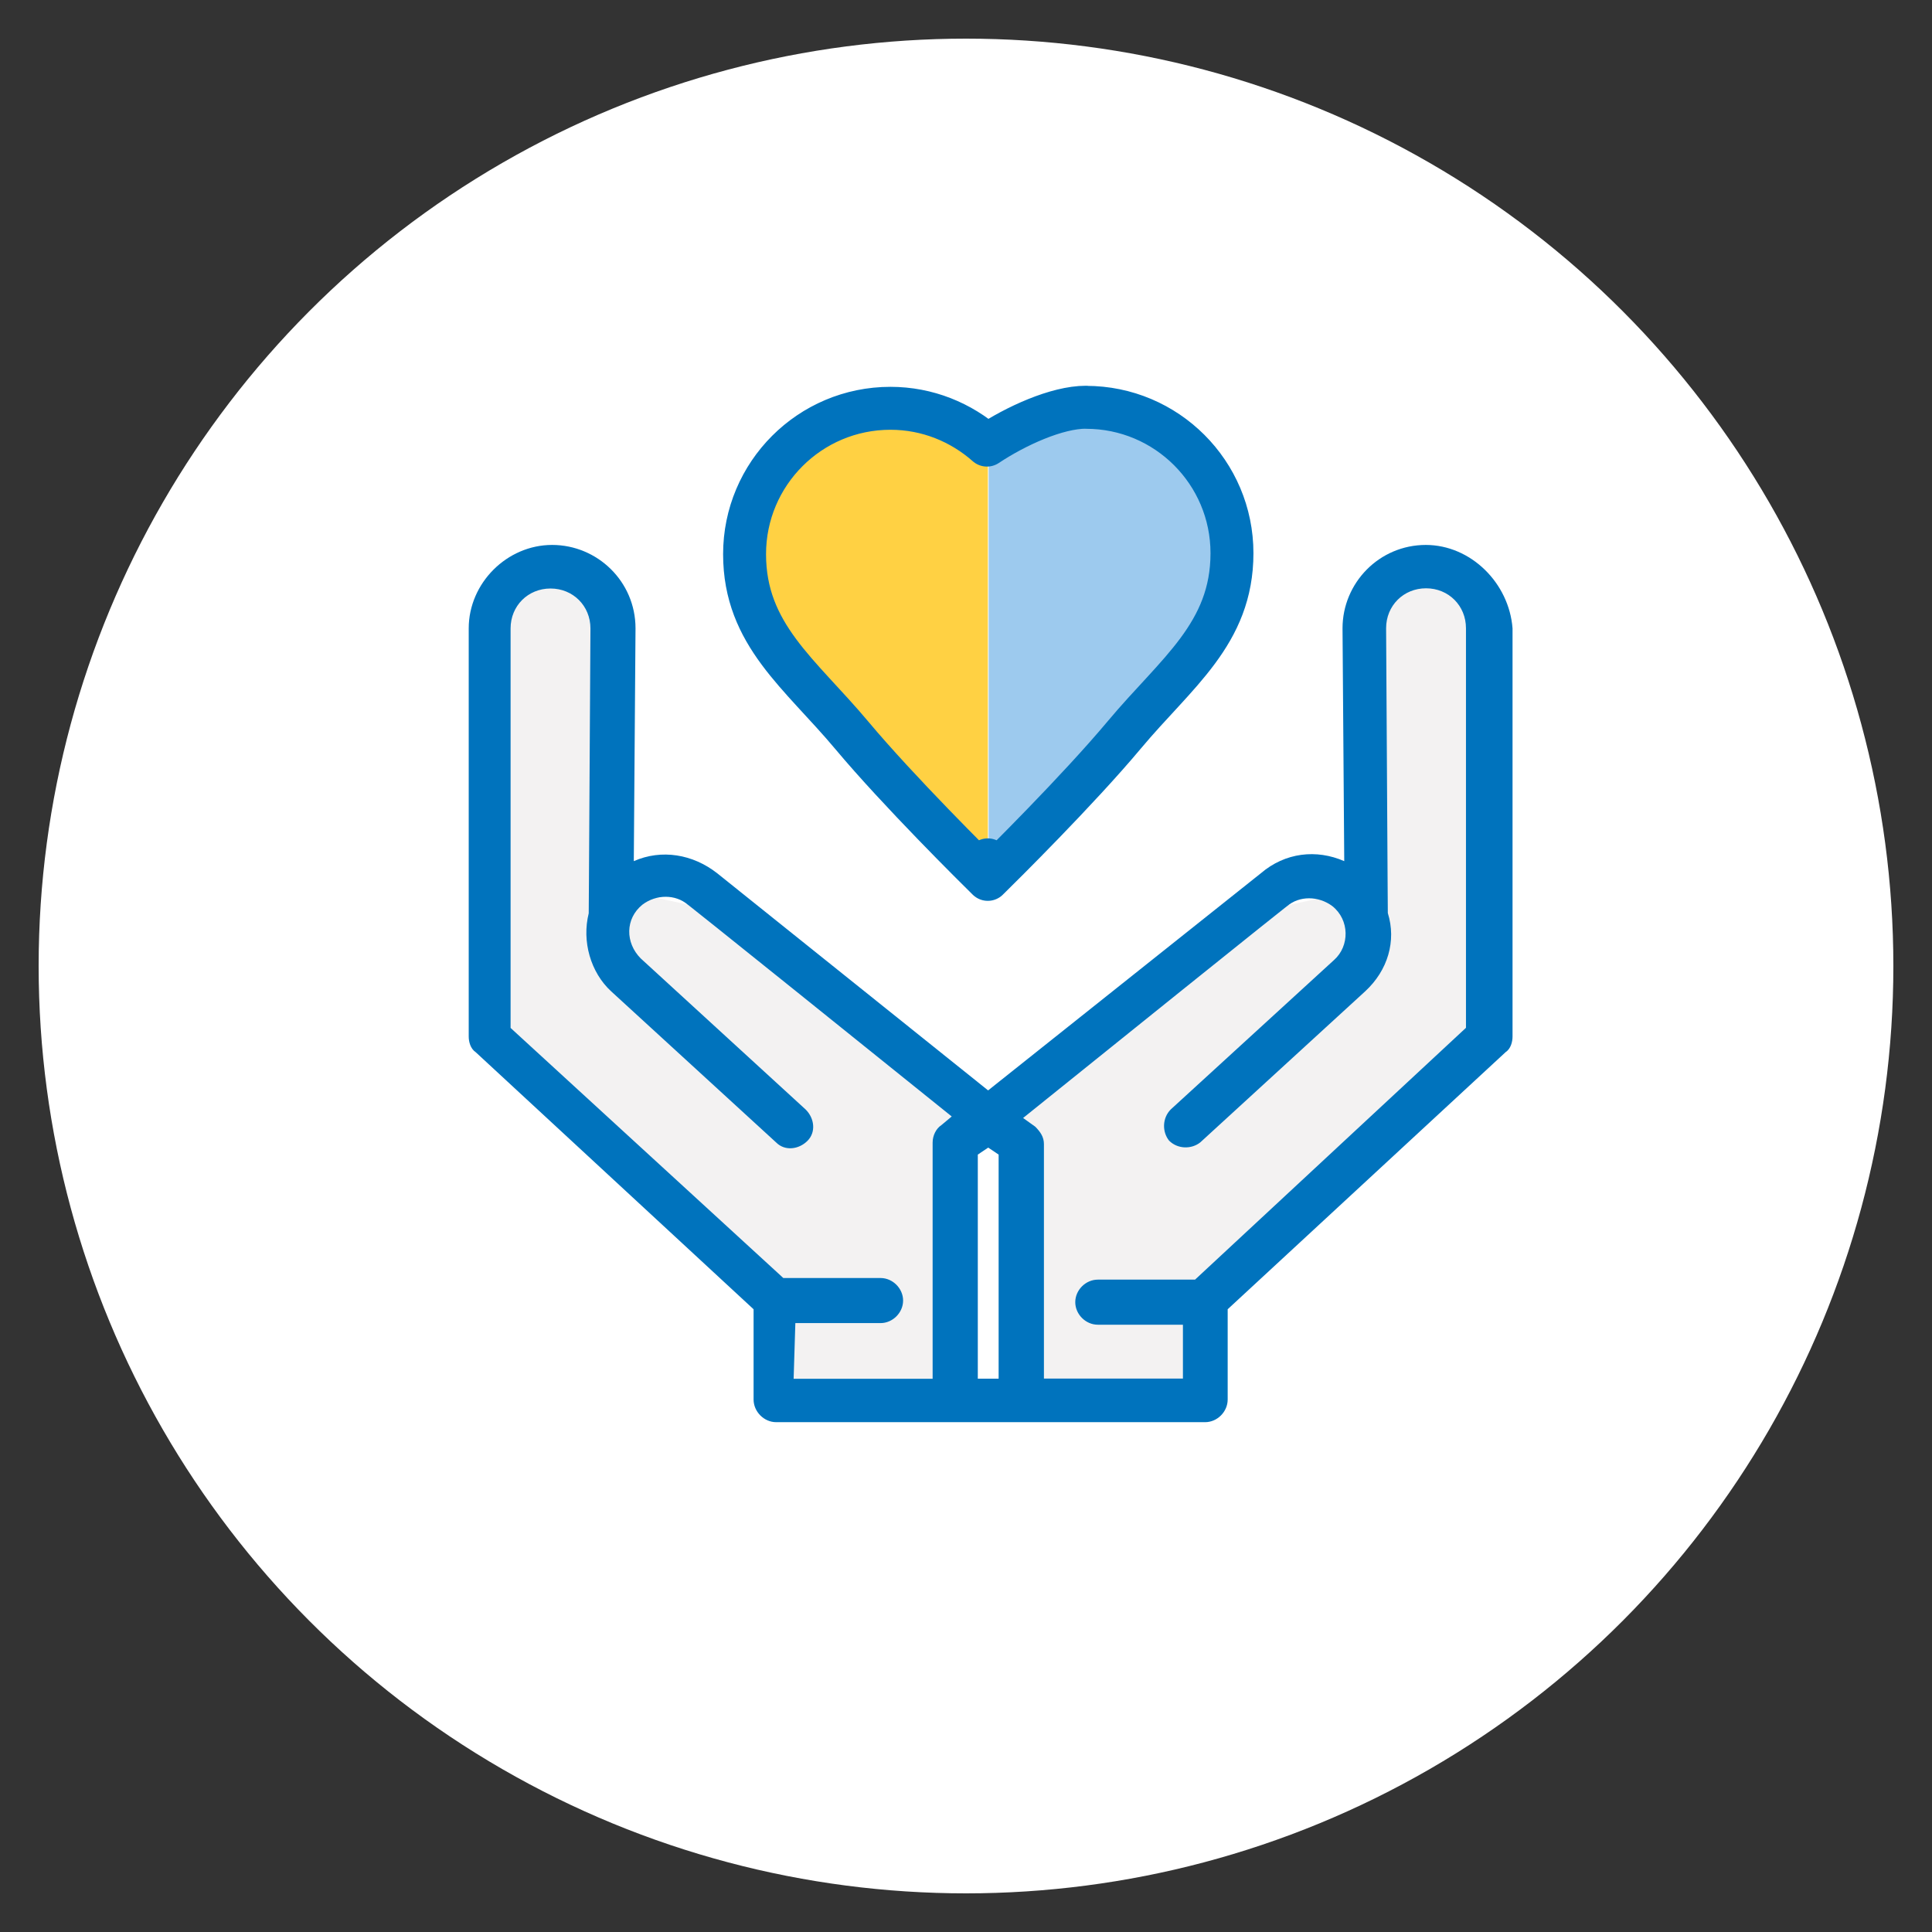 <?xml version="1.0" encoding="UTF-8"?>
<svg xmlns="http://www.w3.org/2000/svg" id="Livello_1" data-name="Livello 1" viewBox="0 0 180 180">
  <rect x="0" y="0" width="180" height="180" fill="#333333" stroke="none"/>
  <defs>
    <style>
      .cls-1 {
        fill: none;
        stroke: #0073bd;
        stroke-linecap: round;
        stroke-linejoin: round;
        stroke-width: 4px;
      }

      .cls-2 {
        fill: #f3f2f2;
      }

      .cls-2, .cls-3, .cls-4, .cls-5, .cls-6 {
        stroke-width: 0px;
      }

      .cls-3 {
        fill: #9dcaee;
      }

      .cls-4 {
        fill: #fff;
      }

      .cls-5 {
        fill: #ffd143;
      }

      .cls-6 {
        fill: #0073bd;
      }
    </style>
  </defs>
  <circle class="cls-4" cx="90" cy="90" r="86.4"></circle>
  <path class="cls-2" d="M95.31,128.91l-2.27-24.75,24.8-19.36,8.8-1.91s.74-23.22.7-24.93c-.04-1.71,3.98-3.84,3.98-3.84l6.7-.66s2.9,43.87.06,45.57c-2.84,1.69-26.12,22.82-26.12,22.82v7.05h-16.65Z"></path>
  <path class="cls-2" d="M89,128.91l2.27-24.75-24.8-19.36-8.8-1.91s-.74-23.22-.7-24.93c.04-1.71-3.98-3.84-3.98-3.84l-6.7-.66s-2.9,43.87-.06,45.57c2.84,1.69,26.12,22.82,26.12,22.82v7.05h16.65Z"></path>
  <g id="_468_Electricity_Energy_Power_Care" data-name="468, Electricity, Energy, Power, Care">
    <path class="cls-6" d="M132.85,50.77c-4.37,0-7.77,3.56-7.77,7.77l.16,21.69c-2.59-1.13-5.5-.81-7.77,1.13l-25.41,20.23-25.24-20.23c-2.27-1.78-5.18-2.27-7.77-1.13l.16-21.69c0-4.37-3.56-7.77-7.77-7.77s-7.77,3.56-7.77,7.77v38.03c0,.49.16,1.13.65,1.46l25.89,23.95v8.41c0,1.13.97,2.11,2.1,2.11h39.97c1.13,0,2.1-.97,2.1-2.11v-8.41l25.89-23.95c.49-.32.65-.97.65-1.46v-38.03c-.32-4.21-3.88-7.77-8.09-7.77ZM74.11,123.27h7.93c1.13,0,2.1-.97,2.1-2.1s-.97-2.1-2.1-2.1h-9.06l-25.41-23.3v-37.22c0-2.1,1.62-3.72,3.72-3.72s3.72,1.62,3.72,3.72c-.16,28-.16,26.22-.16,26.54-.65,2.59.16,5.5,2.1,7.28l15.37,14.08c.81.81,2.1.65,2.91-.16.81-.81.65-2.1-.16-2.91l-15.37-14.08c-1.46-1.46-1.46-3.72.16-5.02,1.29-.97,3.07-.97,4.21,0,0,0-1.13-.97,24.6,19.74l-.97.81c-.49.32-.81.97-.81,1.62v22.01h-12.95l.16-5.18h0ZM91.1,128.45v-20.88l.97-.65.97.65v20.88h-1.94ZM136.58,95.76l-25.24,23.46h-9.06c-1.13,0-2.1.97-2.1,2.1s.97,2.1,2.1,2.1h7.93v5.02h-12.95v-21.85c0-.65-.32-1.13-.81-1.62l-1.13-.81c25.73-20.71,24.6-19.74,24.6-19.74,1.13-.97,2.91-.97,4.21,0,1.62,1.29,1.62,3.72.16,5.02l-15.21,13.92c-.81.81-.81,2.1-.16,2.91.81.81,2.1.81,2.91.16l15.37-14.08c2.1-1.94,2.91-4.69,2.1-7.28,0-.16,0,1.46-.16-26.54,0-2.1,1.62-3.72,3.72-3.72s3.72,1.62,3.72,3.72v37.22h0Z"></path>
  </g>
  <path class="cls-5" d="M92.03,43.07c-2.41-2.16-5.57-3.49-9.06-3.49-7.51,0-13.59,6.09-13.59,13.59s5.19,11.14,10.01,16.9c4.34,5.18,11.54,12.31,12.65,13.4v-40.4Z"></path>
  <path class="cls-3" d="M92.12,42.98c2.41-2.16,5.57-3.49,9.06-3.49,7.51,0,13.59,6.09,13.59,13.59s-5.19,11.14-10.01,16.9c-4.34,5.18-11.54,12.31-12.65,13.4v-40.4Z"></path>
  <path class="cls-1" d="M101.18,37.94c-2.72,0-6.54,1.74-9.23,3.53-2.4-2.12-5.54-3.43-8.99-3.43-7.51,0-13.59,6.09-13.59,13.59s5.19,11.14,10.01,16.9c4.34,5.18,11.54,12.31,12.65,13.4v-1.82l.09,1.73c1.11-1.09,8.31-8.21,12.65-13.4,4.82-5.76,10.01-9.39,10.01-16.9s-6.09-13.59-13.59-13.59Z"></path>
</svg>
